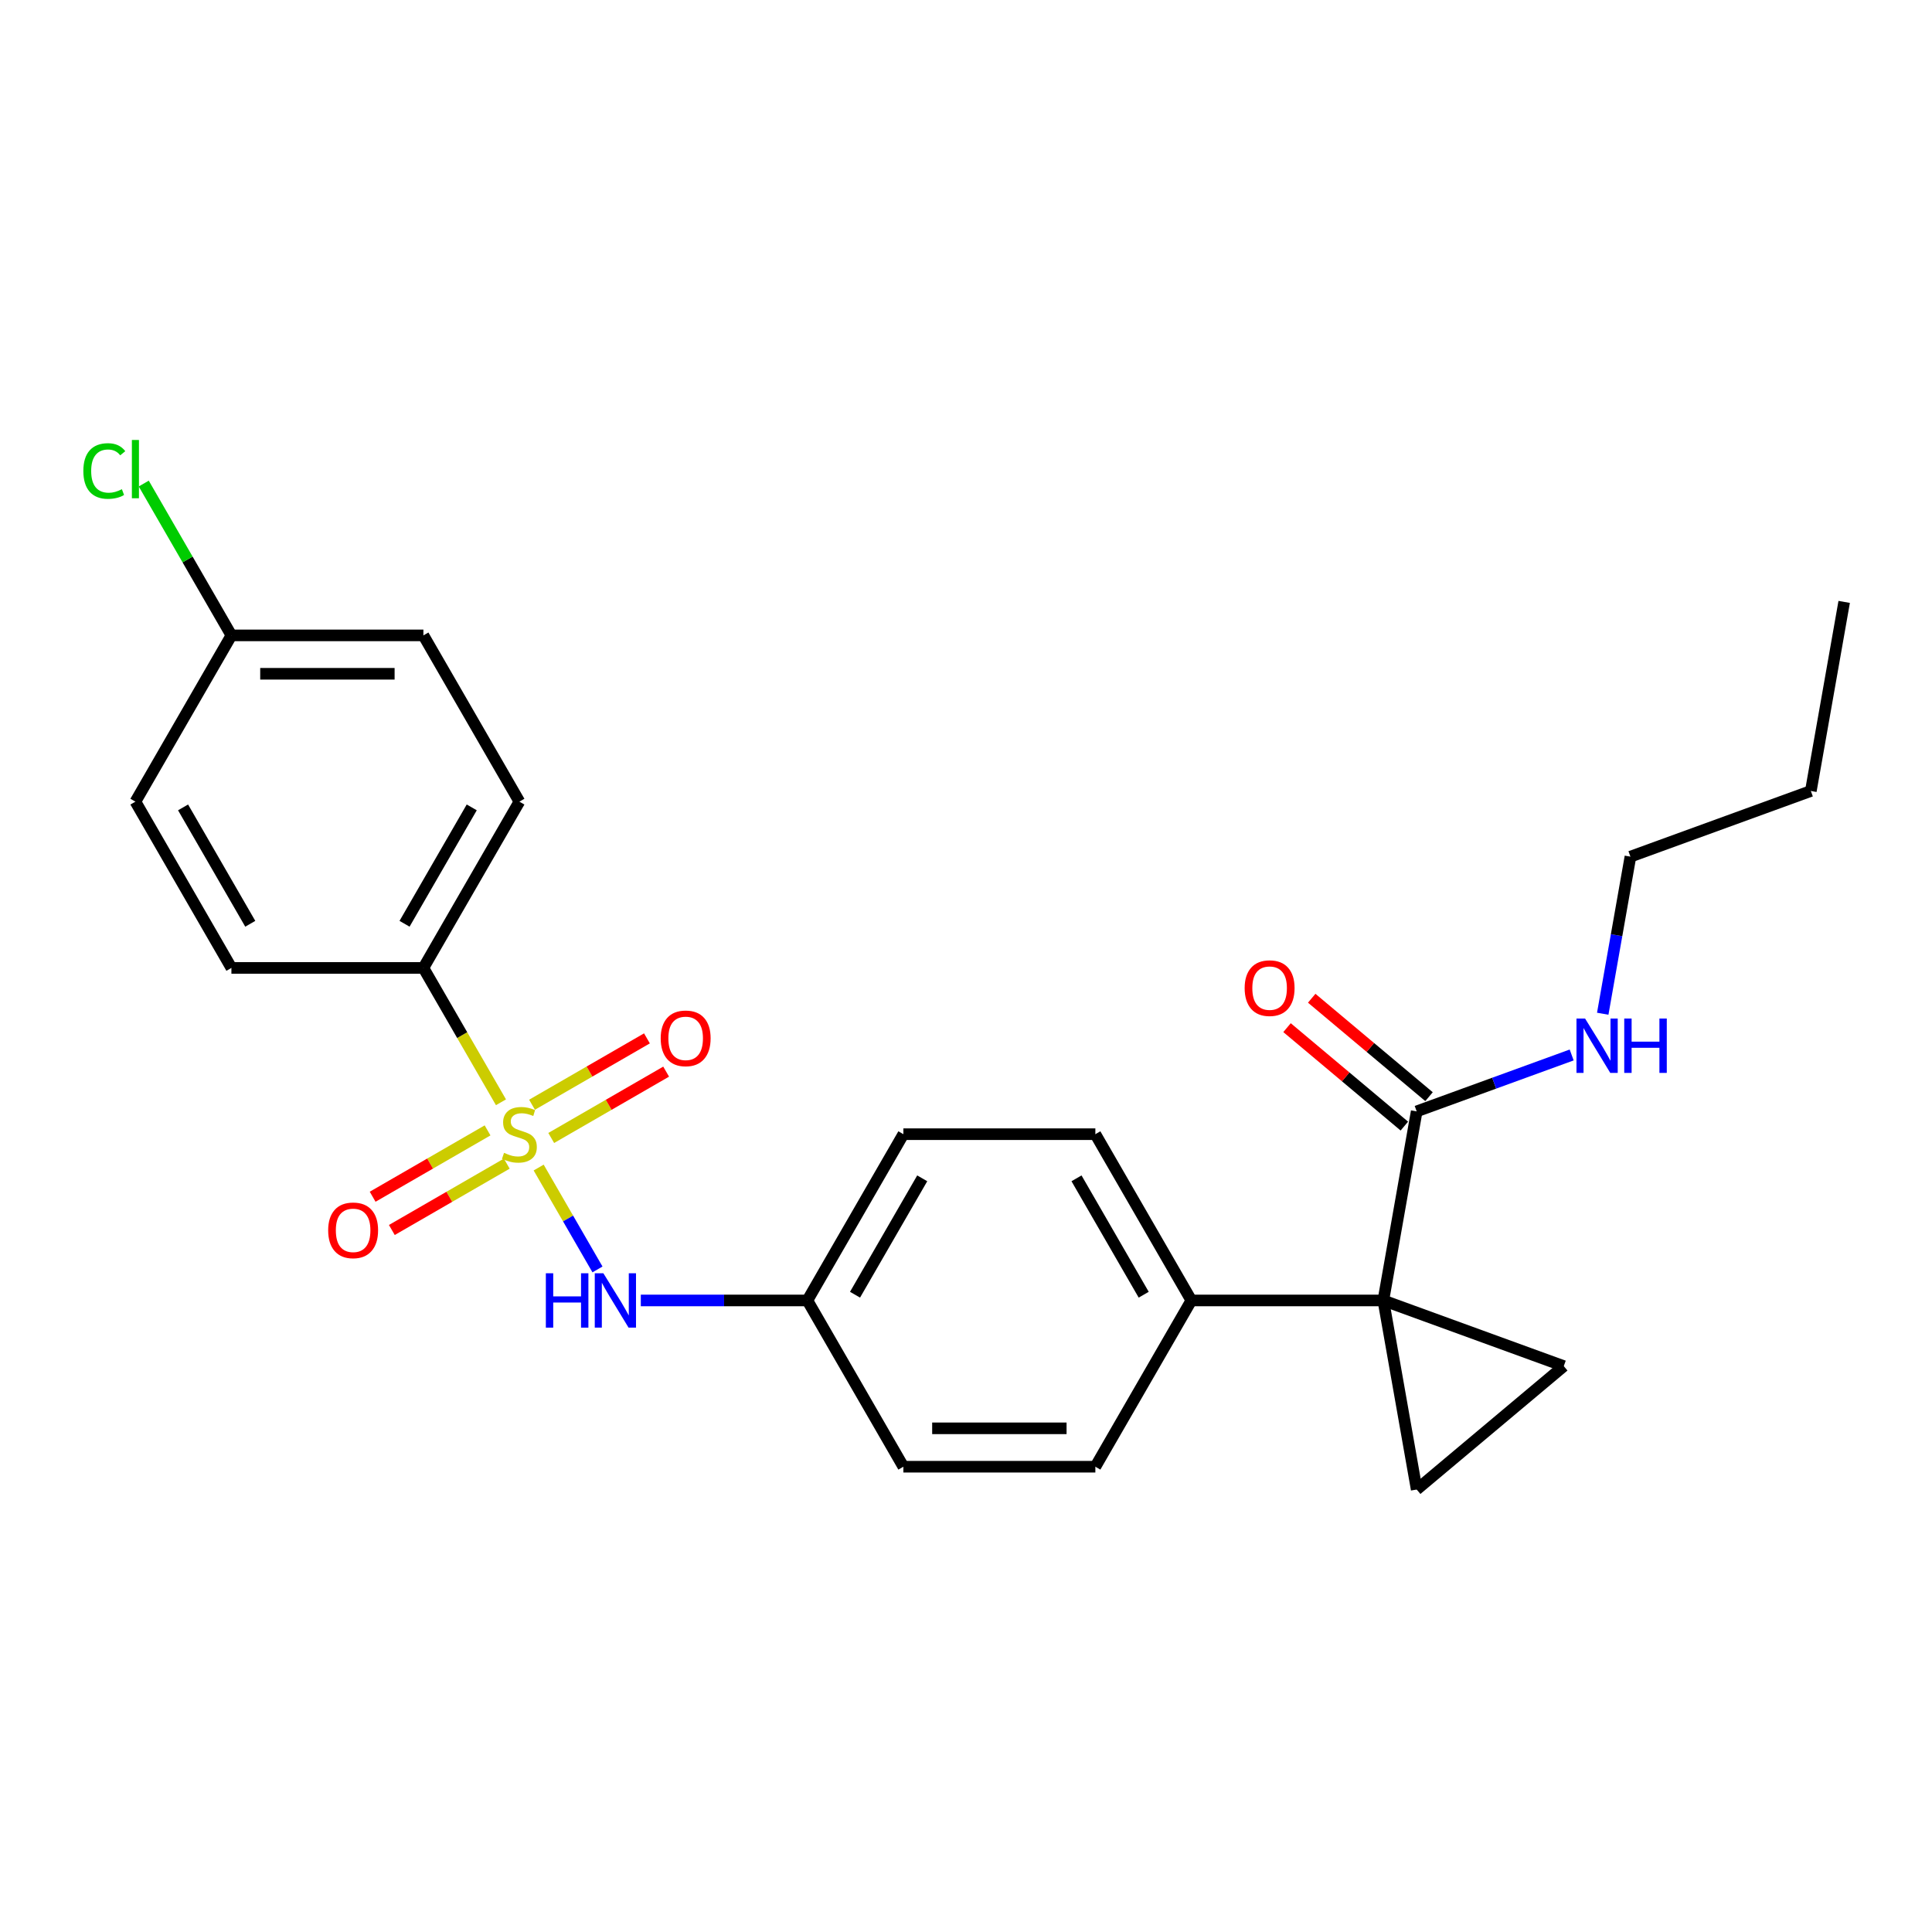 <?xml version='1.0' encoding='iso-8859-1'?>
<svg version='1.1' baseProfile='full'
              xmlns='http://www.w3.org/2000/svg'
                      xmlns:rdkit='http://www.rdkit.org/xml'
                      xmlns:xlink='http://www.w3.org/1999/xlink'
                  xml:space='preserve'
width='1000px' height='1000px' viewBox='0 0 1000 1000'>
<!-- END OF HEADER -->
<rect style='opacity:1.0;fill:#FFFFFF;stroke:none' width='1000' height='1000' x='0' y='0'> </rect>
<path class='bond-4' d='M 278.809,604.324 L 294.032,630.69' style='fill:none;fill-rule:evenodd;stroke:#CCCC00;stroke-width:6px;stroke-linecap:butt;stroke-linejoin:miter;stroke-opacity:1' />
<path class='bond-4' d='M 294.032,630.69 L 309.254,657.056' style='fill:none;fill-rule:evenodd;stroke:#0000FF;stroke-width:6px;stroke-linecap:butt;stroke-linejoin:miter;stroke-opacity:1' />
<path class='bond-5' d='M 259.302,570.537 L 239.227,535.765' style='fill:none;fill-rule:evenodd;stroke:#CCCC00;stroke-width:6px;stroke-linecap:butt;stroke-linejoin:miter;stroke-opacity:1' />
<path class='bond-5' d='M 239.227,535.765 L 219.151,500.993' style='fill:none;fill-rule:evenodd;stroke:#000000;stroke-width:6px;stroke-linecap:butt;stroke-linejoin:miter;stroke-opacity:1' />
<path class='bond-7' d='M 252.362,585.091 L 222.621,602.262' style='fill:none;fill-rule:evenodd;stroke:#CCCC00;stroke-width:6px;stroke-linecap:butt;stroke-linejoin:miter;stroke-opacity:1' />
<path class='bond-7' d='M 222.621,602.262 L 192.88,619.432' style='fill:none;fill-rule:evenodd;stroke:#FF0000;stroke-width:6px;stroke-linecap:butt;stroke-linejoin:miter;stroke-opacity:1' />
<path class='bond-7' d='M 262.299,602.303 L 232.558,619.474' style='fill:none;fill-rule:evenodd;stroke:#CCCC00;stroke-width:6px;stroke-linecap:butt;stroke-linejoin:miter;stroke-opacity:1' />
<path class='bond-7' d='M 232.558,619.474 L 202.817,636.644' style='fill:none;fill-rule:evenodd;stroke:#FF0000;stroke-width:6px;stroke-linecap:butt;stroke-linejoin:miter;stroke-opacity:1' />
<path class='bond-8' d='M 285.314,589.015 L 315.055,571.844' style='fill:none;fill-rule:evenodd;stroke:#CCCC00;stroke-width:6px;stroke-linecap:butt;stroke-linejoin:miter;stroke-opacity:1' />
<path class='bond-8' d='M 315.055,571.844 L 344.795,554.673' style='fill:none;fill-rule:evenodd;stroke:#FF0000;stroke-width:6px;stroke-linecap:butt;stroke-linejoin:miter;stroke-opacity:1' />
<path class='bond-8' d='M 275.377,571.803 L 305.117,554.632' style='fill:none;fill-rule:evenodd;stroke:#CCCC00;stroke-width:6px;stroke-linecap:butt;stroke-linejoin:miter;stroke-opacity:1' />
<path class='bond-8' d='M 305.117,554.632 L 334.858,537.461' style='fill:none;fill-rule:evenodd;stroke:#FF0000;stroke-width:6px;stroke-linecap:butt;stroke-linejoin:miter;stroke-opacity:1' />
<path class='bond-0' d='M 716.017,673.113 L 616.644,673.113' style='fill:none;fill-rule:evenodd;stroke:#000000;stroke-width:6px;stroke-linecap:butt;stroke-linejoin:miter;stroke-opacity:1' />
<path class='bond-1' d='M 716.017,673.113 L 809.397,707.1' style='fill:none;fill-rule:evenodd;stroke:#000000;stroke-width:6px;stroke-linecap:butt;stroke-linejoin:miter;stroke-opacity:1' />
<path class='bond-2' d='M 716.017,673.113 L 733.273,770.976' style='fill:none;fill-rule:evenodd;stroke:#000000;stroke-width:6px;stroke-linecap:butt;stroke-linejoin:miter;stroke-opacity:1' />
<path class='bond-3' d='M 716.017,673.113 L 733.273,575.249' style='fill:none;fill-rule:evenodd;stroke:#000000;stroke-width:6px;stroke-linecap:butt;stroke-linejoin:miter;stroke-opacity:1' />
<path class='bond-27' d='M 809.397,707.1 L 733.273,770.976' style='fill:none;fill-rule:evenodd;stroke:#000000;stroke-width:6px;stroke-linecap:butt;stroke-linejoin:miter;stroke-opacity:1' />
<path class='bond-9' d='M 739.661,567.637 L 709.3,542.161' style='fill:none;fill-rule:evenodd;stroke:#000000;stroke-width:6px;stroke-linecap:butt;stroke-linejoin:miter;stroke-opacity:1' />
<path class='bond-9' d='M 709.3,542.161 L 678.939,516.685' style='fill:none;fill-rule:evenodd;stroke:#FF0000;stroke-width:6px;stroke-linecap:butt;stroke-linejoin:miter;stroke-opacity:1' />
<path class='bond-9' d='M 726.885,582.862 L 696.525,557.386' style='fill:none;fill-rule:evenodd;stroke:#000000;stroke-width:6px;stroke-linecap:butt;stroke-linejoin:miter;stroke-opacity:1' />
<path class='bond-9' d='M 696.525,557.386 L 666.164,531.91' style='fill:none;fill-rule:evenodd;stroke:#FF0000;stroke-width:6px;stroke-linecap:butt;stroke-linejoin:miter;stroke-opacity:1' />
<path class='bond-13' d='M 733.273,575.249 L 773.385,560.65' style='fill:none;fill-rule:evenodd;stroke:#000000;stroke-width:6px;stroke-linecap:butt;stroke-linejoin:miter;stroke-opacity:1' />
<path class='bond-13' d='M 773.385,560.65 L 813.496,546.05' style='fill:none;fill-rule:evenodd;stroke:#0000FF;stroke-width:6px;stroke-linecap:butt;stroke-linejoin:miter;stroke-opacity:1' />
<path class='bond-12' d='M 331.681,673.113 L 374.789,673.113' style='fill:none;fill-rule:evenodd;stroke:#0000FF;stroke-width:6px;stroke-linecap:butt;stroke-linejoin:miter;stroke-opacity:1' />
<path class='bond-12' d='M 374.789,673.113 L 417.898,673.113' style='fill:none;fill-rule:evenodd;stroke:#000000;stroke-width:6px;stroke-linecap:butt;stroke-linejoin:miter;stroke-opacity:1' />
<path class='bond-10' d='M 219.151,500.993 L 268.838,414.933' style='fill:none;fill-rule:evenodd;stroke:#000000;stroke-width:6px;stroke-linecap:butt;stroke-linejoin:miter;stroke-opacity:1' />
<path class='bond-10' d='M 209.392,478.147 L 244.173,417.905' style='fill:none;fill-rule:evenodd;stroke:#000000;stroke-width:6px;stroke-linecap:butt;stroke-linejoin:miter;stroke-opacity:1' />
<path class='bond-11' d='M 219.151,500.993 L 119.778,500.993' style='fill:none;fill-rule:evenodd;stroke:#000000;stroke-width:6px;stroke-linecap:butt;stroke-linejoin:miter;stroke-opacity:1' />
<path class='bond-6' d='M 616.644,673.113 L 566.957,587.053' style='fill:none;fill-rule:evenodd;stroke:#000000;stroke-width:6px;stroke-linecap:butt;stroke-linejoin:miter;stroke-opacity:1' />
<path class='bond-6' d='M 591.979,670.141 L 557.198,609.899' style='fill:none;fill-rule:evenodd;stroke:#000000;stroke-width:6px;stroke-linecap:butt;stroke-linejoin:miter;stroke-opacity:1' />
<path class='bond-26' d='M 616.644,673.113 L 566.957,759.172' style='fill:none;fill-rule:evenodd;stroke:#000000;stroke-width:6px;stroke-linecap:butt;stroke-linejoin:miter;stroke-opacity:1' />
<path class='bond-20' d='M 268.838,414.933 L 219.151,328.874' style='fill:none;fill-rule:evenodd;stroke:#000000;stroke-width:6px;stroke-linecap:butt;stroke-linejoin:miter;stroke-opacity:1' />
<path class='bond-19' d='M 119.778,500.993 L 70.091,414.933' style='fill:none;fill-rule:evenodd;stroke:#000000;stroke-width:6px;stroke-linecap:butt;stroke-linejoin:miter;stroke-opacity:1' />
<path class='bond-19' d='M 129.537,478.147 L 94.756,417.905' style='fill:none;fill-rule:evenodd;stroke:#000000;stroke-width:6px;stroke-linecap:butt;stroke-linejoin:miter;stroke-opacity:1' />
<path class='bond-17' d='M 417.898,673.113 L 467.584,759.172' style='fill:none;fill-rule:evenodd;stroke:#000000;stroke-width:6px;stroke-linecap:butt;stroke-linejoin:miter;stroke-opacity:1' />
<path class='bond-18' d='M 417.898,673.113 L 467.584,587.053' style='fill:none;fill-rule:evenodd;stroke:#000000;stroke-width:6px;stroke-linecap:butt;stroke-linejoin:miter;stroke-opacity:1' />
<path class='bond-18' d='M 442.562,670.141 L 477.343,609.899' style='fill:none;fill-rule:evenodd;stroke:#000000;stroke-width:6px;stroke-linecap:butt;stroke-linejoin:miter;stroke-opacity:1' />
<path class='bond-22' d='M 829.572,524.706 L 836.741,484.052' style='fill:none;fill-rule:evenodd;stroke:#0000FF;stroke-width:6px;stroke-linecap:butt;stroke-linejoin:miter;stroke-opacity:1' />
<path class='bond-22' d='M 836.741,484.052 L 843.909,443.398' style='fill:none;fill-rule:evenodd;stroke:#000000;stroke-width:6px;stroke-linecap:butt;stroke-linejoin:miter;stroke-opacity:1' />
<path class='bond-14' d='M 566.957,759.172 L 467.584,759.172' style='fill:none;fill-rule:evenodd;stroke:#000000;stroke-width:6px;stroke-linecap:butt;stroke-linejoin:miter;stroke-opacity:1' />
<path class='bond-14' d='M 552.051,739.298 L 482.49,739.298' style='fill:none;fill-rule:evenodd;stroke:#000000;stroke-width:6px;stroke-linecap:butt;stroke-linejoin:miter;stroke-opacity:1' />
<path class='bond-15' d='M 566.957,587.053 L 467.584,587.053' style='fill:none;fill-rule:evenodd;stroke:#000000;stroke-width:6px;stroke-linecap:butt;stroke-linejoin:miter;stroke-opacity:1' />
<path class='bond-16' d='M 119.778,328.874 L 70.091,414.933' style='fill:none;fill-rule:evenodd;stroke:#000000;stroke-width:6px;stroke-linecap:butt;stroke-linejoin:miter;stroke-opacity:1' />
<path class='bond-21' d='M 119.778,328.874 L 97.091,289.579' style='fill:none;fill-rule:evenodd;stroke:#000000;stroke-width:6px;stroke-linecap:butt;stroke-linejoin:miter;stroke-opacity:1' />
<path class='bond-21' d='M 97.091,289.579 L 74.404,250.284' style='fill:none;fill-rule:evenodd;stroke:#00CC00;stroke-width:6px;stroke-linecap:butt;stroke-linejoin:miter;stroke-opacity:1' />
<path class='bond-25' d='M 119.778,328.874 L 219.151,328.874' style='fill:none;fill-rule:evenodd;stroke:#000000;stroke-width:6px;stroke-linecap:butt;stroke-linejoin:miter;stroke-opacity:1' />
<path class='bond-25' d='M 134.684,348.748 L 204.245,348.748' style='fill:none;fill-rule:evenodd;stroke:#000000;stroke-width:6px;stroke-linecap:butt;stroke-linejoin:miter;stroke-opacity:1' />
<path class='bond-23' d='M 843.909,443.398 L 937.289,409.41' style='fill:none;fill-rule:evenodd;stroke:#000000;stroke-width:6px;stroke-linecap:butt;stroke-linejoin:miter;stroke-opacity:1' />
<path class='bond-24' d='M 937.289,409.41 L 954.545,311.547' style='fill:none;fill-rule:evenodd;stroke:#000000;stroke-width:6px;stroke-linecap:butt;stroke-linejoin:miter;stroke-opacity:1' />
<path  class='atom-0' d='M 260.888 596.712
Q 261.206 596.831, 262.518 597.388
Q 263.829 597.944, 265.26 598.302
Q 266.731 598.62, 268.162 598.62
Q 270.825 598.62, 272.375 597.348
Q 273.926 596.036, 273.926 593.77
Q 273.926 592.22, 273.131 591.266
Q 272.375 590.312, 271.183 589.796
Q 269.991 589.279, 268.003 588.683
Q 265.499 587.927, 263.988 587.212
Q 262.518 586.496, 261.444 584.986
Q 260.411 583.475, 260.411 580.931
Q 260.411 577.394, 262.796 575.208
Q 265.221 573.021, 269.991 573.021
Q 273.25 573.021, 276.947 574.572
L 276.032 577.632
Q 272.654 576.241, 270.11 576.241
Q 267.367 576.241, 265.857 577.394
Q 264.346 578.507, 264.386 580.454
Q 264.386 581.965, 265.141 582.879
Q 265.936 583.793, 267.049 584.31
Q 268.202 584.827, 270.11 585.423
Q 272.654 586.218, 274.164 587.013
Q 275.675 587.808, 276.748 589.438
Q 277.861 591.028, 277.861 593.77
Q 277.861 597.666, 275.237 599.773
Q 272.654 601.84, 268.321 601.84
Q 265.817 601.84, 263.909 601.283
Q 262.041 600.766, 259.815 599.852
L 260.888 596.712
' fill='#CCCC00'/>
<path  class='atom-5' d='M 282.531 659.041
L 286.347 659.041
L 286.347 671.006
L 300.737 671.006
L 300.737 659.041
L 304.553 659.041
L 304.553 687.184
L 300.737 687.184
L 300.737 674.186
L 286.347 674.186
L 286.347 687.184
L 282.531 687.184
L 282.531 659.041
' fill='#0000FF'/>
<path  class='atom-5' d='M 312.304 659.041
L 321.525 673.947
Q 322.44 675.418, 323.91 678.081
Q 325.381 680.744, 325.461 680.903
L 325.461 659.041
L 329.197 659.041
L 329.197 687.184
L 325.341 687.184
L 315.444 670.887
Q 314.291 668.979, 313.059 666.792
Q 311.866 664.606, 311.509 663.93
L 311.509 687.184
L 307.852 687.184
L 307.852 659.041
L 312.304 659.041
' fill='#0000FF'/>
<path  class='atom-8' d='M 169.86 636.819
Q 169.86 630.062, 173.199 626.285
Q 176.537 622.509, 182.778 622.509
Q 189.019 622.509, 192.358 626.285
Q 195.697 630.062, 195.697 636.819
Q 195.697 643.656, 192.318 647.551
Q 188.939 651.407, 182.778 651.407
Q 176.577 651.407, 173.199 647.551
Q 169.86 643.696, 169.86 636.819
M 182.778 648.227
Q 187.071 648.227, 189.376 645.365
Q 191.722 642.463, 191.722 636.819
Q 191.722 631.294, 189.376 628.511
Q 187.071 625.689, 182.778 625.689
Q 178.485 625.689, 176.14 628.472
Q 173.835 631.254, 173.835 636.819
Q 173.835 642.503, 176.14 645.365
Q 178.485 648.227, 182.778 648.227
' fill='#FF0000'/>
<path  class='atom-9' d='M 341.979 537.446
Q 341.979 530.688, 345.318 526.912
Q 348.657 523.136, 354.897 523.136
Q 361.138 523.136, 364.477 526.912
Q 367.816 530.688, 367.816 537.446
Q 367.816 544.283, 364.437 548.178
Q 361.059 552.034, 354.897 552.034
Q 348.697 552.034, 345.318 548.178
Q 341.979 544.322, 341.979 537.446
M 354.897 548.854
Q 359.19 548.854, 361.496 545.992
Q 363.841 543.09, 363.841 537.446
Q 363.841 531.921, 361.496 529.138
Q 359.19 526.316, 354.897 526.316
Q 350.605 526.316, 348.259 529.098
Q 345.954 531.881, 345.954 537.446
Q 345.954 543.13, 348.259 545.992
Q 350.605 548.854, 354.897 548.854
' fill='#FF0000'/>
<path  class='atom-10' d='M 644.23 511.453
Q 644.23 504.695, 647.569 500.919
Q 650.908 497.143, 657.149 497.143
Q 663.389 497.143, 666.728 500.919
Q 670.067 504.695, 670.067 511.453
Q 670.067 518.29, 666.689 522.185
Q 663.31 526.041, 657.149 526.041
Q 650.948 526.041, 647.569 522.185
Q 644.23 518.329, 644.23 511.453
M 657.149 522.861
Q 661.442 522.861, 663.747 519.999
Q 666.092 517.097, 666.092 511.453
Q 666.092 505.928, 663.747 503.145
Q 661.442 500.323, 657.149 500.323
Q 652.856 500.323, 650.511 503.105
Q 648.205 505.888, 648.205 511.453
Q 648.205 517.137, 650.511 519.999
Q 652.856 522.861, 657.149 522.861
' fill='#FF0000'/>
<path  class='atom-14' d='M 820.433 527.19
L 829.654 542.096
Q 830.569 543.567, 832.039 546.23
Q 833.51 548.893, 833.59 549.052
L 833.59 527.19
L 837.326 527.19
L 837.326 555.333
L 833.47 555.333
L 823.573 539.036
Q 822.42 537.128, 821.188 534.941
Q 819.995 532.755, 819.638 532.079
L 819.638 555.333
L 815.981 555.333
L 815.981 527.19
L 820.433 527.19
' fill='#0000FF'/>
<path  class='atom-14' d='M 840.705 527.19
L 844.521 527.19
L 844.521 539.155
L 858.91 539.155
L 858.91 527.19
L 862.726 527.19
L 862.726 555.333
L 858.91 555.333
L 858.91 542.335
L 844.521 542.335
L 844.521 555.333
L 840.705 555.333
L 840.705 527.19
' fill='#0000FF'/>
<path  class='atom-22' d='M 43.141 243.788
Q 43.141 236.792, 46.401 233.135
Q 49.7 229.438, 55.941 229.438
Q 61.744 229.438, 64.844 233.533
L 62.221 235.679
Q 59.955 232.698, 55.941 232.698
Q 51.688 232.698, 49.422 235.56
Q 47.196 238.382, 47.196 243.788
Q 47.196 249.353, 49.501 252.215
Q 51.846 255.077, 56.378 255.077
Q 59.478 255.077, 63.096 253.209
L 64.209 256.19
Q 62.738 257.144, 60.512 257.7
Q 58.286 258.257, 55.822 258.257
Q 49.7 258.257, 46.401 254.52
Q 43.141 250.784, 43.141 243.788
' fill='#00CC00'/>
<path  class='atom-22' d='M 68.263 227.729
L 71.92 227.729
L 71.92 257.899
L 68.263 257.899
L 68.263 227.729
' fill='#00CC00'/>
</svg>
